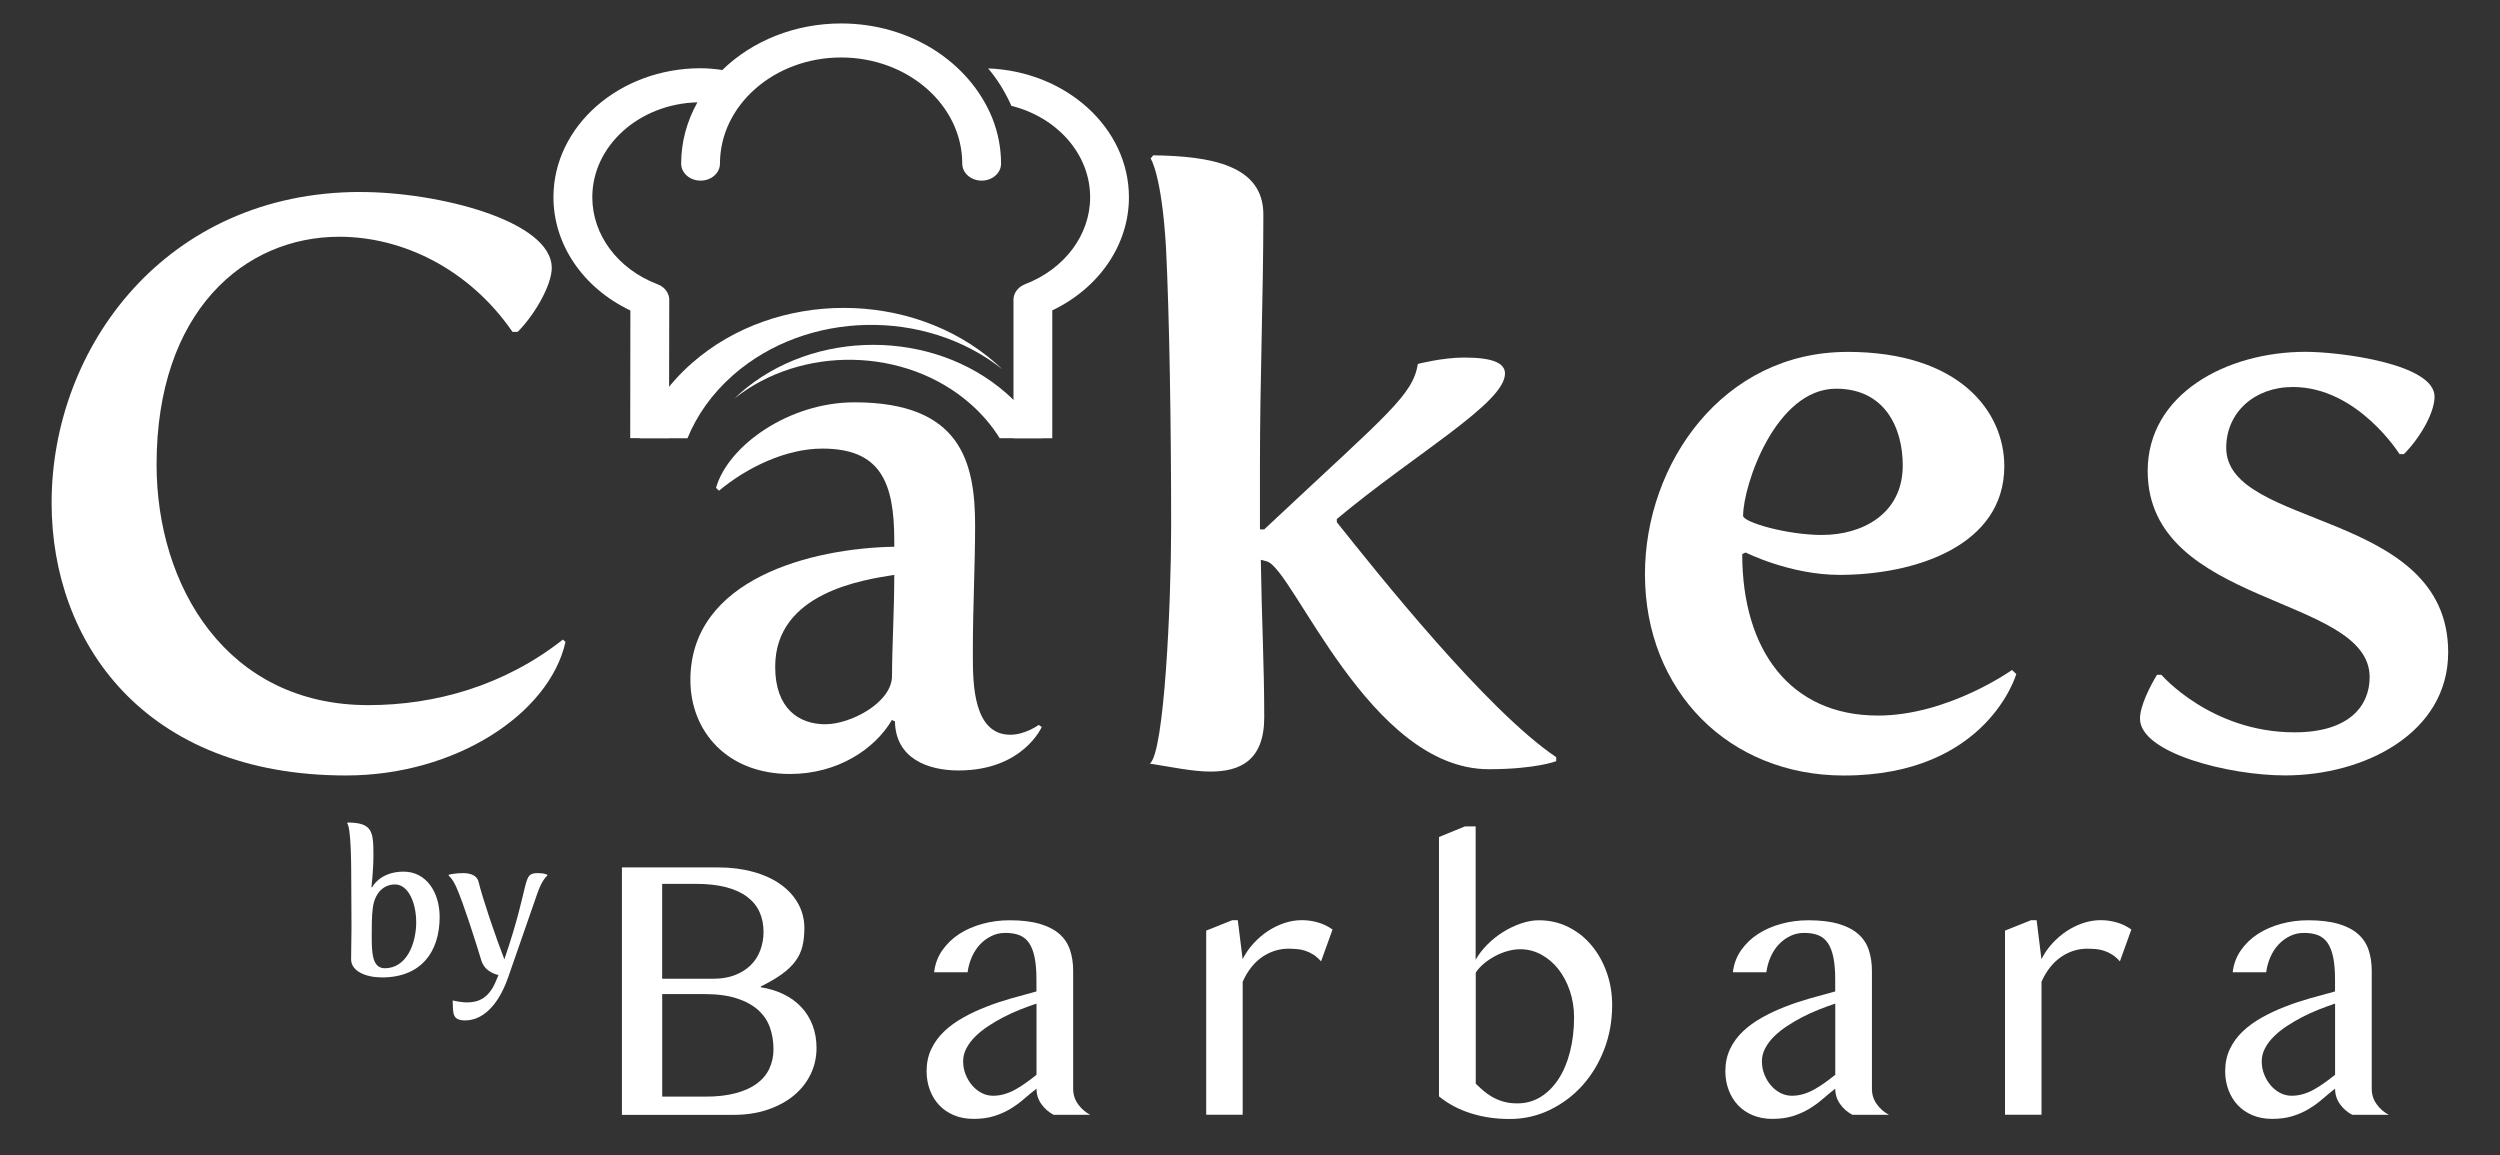 <?xml version="1.0" encoding="UTF-8"?>
<svg id="Layer_1" data-name="Layer 1" xmlns="http://www.w3.org/2000/svg" viewBox="0 0 454.92 210.17">
  <rect x="0" y="0" width="454.92" height="210.17" fill="#333333" stroke="none"/>
  <defs>
    <style>
      .cls-1 {
        fill-rule: evenodd;
      }

      .cls-1, .cls-2 {
        fill: #fff;
        stroke-width: 0px;
      }
    </style>
  </defs>
  <g>
    <path class="cls-2" d="m63.96,168.89c0-2.69-.04-5.52-.04-8.21,0-3.34-.04-10.13-.75-10.86l.11-.15c4.49.04,4.67,1.63,4.67,5.96,0,2.83-.36,5.81-.36,5.81l.11.04s1.39-2.87,5.74-2.87c4.07,0,6.56,3.67,6.56,8.28,0,6.32-3.39,10.97-10.48,10.97-2.96,0-5.63-1.13-5.63-3.3,0-2,.07-3.85.07-5.67Zm11.77-1.16c0-3.34-1.39-6.79-3.85-6.79-2.14,0-3.74,1.63-4.06,4.39-.18,1.56-.18,3.27-.18,4.98,0,3.16.11,5.88,2.39,5.88,3.85,0,5.71-4.29,5.71-8.46Z"/>
    <path class="cls-2" d="m85.11,182.4c2.07,0,3.85-.91,5.03-3.63l.57-1.34c-1.18-.29-2.64-.98-3.14-2.72-1-3.31-3.21-10.28-4.49-13.18-.36-.76-.75-1.6-1.43-2.18v-.18c.71-.15,1.43-.29,2.67-.29s2.46.4,2.75,1.53c.75,3.12,3.14,10.13,4.71,14.16,4.92-14.42,3.07-15.69,6.17-15.69,1.11,0,1.64.29,1.64.29v.18s-.93.62-1.85,3.34l-5.28,15.18c-1.93,5.48-4.88,7.81-7.81,7.81-2.46,0-2.17-1.38-2.28-3.63.96.22,1.89.36,2.75.36Z"/>
  </g>
  <g>
    <path class="cls-2" d="m113.19,157.84h17.47c2.31,0,4.43.27,6.37.8,1.93.53,3.59,1.28,4.97,2.26,1.38.97,2.46,2.14,3.22,3.5.76,1.36,1.15,2.85,1.15,4.48,0,1.25-.12,2.35-.36,3.33s-.67,1.87-1.28,2.7c-.61.83-1.42,1.61-2.44,2.34-1.01.74-2.3,1.49-3.85,2.26v.14c1.55.25,2.95.68,4.19,1.29,1.24.61,2.31,1.39,3.19,2.33.88.94,1.56,2.04,2.04,3.29.48,1.26.72,2.63.72,4.12,0,1.7-.35,3.29-1.06,4.77-.71,1.48-1.72,2.77-3.04,3.87-1.32,1.1-2.91,1.96-4.78,2.6s-3.95.95-6.27.95h-20.26v-45.01Zm7.3,20.26h9.29c1.46,0,2.76-.21,3.89-.64,1.13-.43,2.09-1.02,2.88-1.78.79-.76,1.38-1.66,1.78-2.71.4-1.05.61-2.19.61-3.41,0-1.31-.24-2.51-.72-3.58-.48-1.08-1.23-2-2.24-2.77s-2.3-1.36-3.86-1.77-3.43-.61-5.61-.61h-6.02v17.28Zm0,21.45h7.89c2.12,0,3.95-.21,5.51-.63,1.56-.42,2.85-1.01,3.86-1.76,1.01-.76,1.77-1.67,2.26-2.73s.74-2.23.74-3.5c0-1.43-.22-2.75-.65-3.97-.44-1.22-1.15-2.28-2.14-3.17-.99-.89-2.29-1.6-3.89-2.12s-3.57-.78-5.91-.78h-7.66v18.67Z"/>
    <path class="cls-2" d="m191.72,202.85c-.87-.45-1.61-1.09-2.21-1.92-.6-.83-.9-1.77-.9-2.83-.79.61-1.55,1.25-2.31,1.9-.75.66-1.57,1.25-2.45,1.78-.88.53-1.87.97-2.95,1.31-1.08.34-2.33.51-3.75.51-1.31,0-2.49-.22-3.55-.66s-1.95-1.05-2.68-1.82c-.73-.77-1.3-1.69-1.7-2.75-.4-1.06-.61-2.21-.61-3.43,0-1.49.28-2.84.85-4.04.57-1.2,1.35-2.27,2.34-3.21.99-.94,2.14-1.78,3.45-2.51,1.31-.74,2.7-1.39,4.19-1.97,1.48-.58,3.01-1.09,4.58-1.54,1.57-.45,3.1-.87,4.58-1.26v-2.17c0-1.58-.11-2.92-.33-4.01s-.56-1.96-1.01-2.63c-.46-.67-1.04-1.14-1.75-1.42s-1.55-.42-2.54-.42-1.8.19-2.58.58c-.79.38-1.48.9-2.08,1.54-.6.65-1.09,1.4-1.47,2.27-.38.87-.64,1.79-.77,2.77h-6.09c.17-1.49.67-2.83,1.49-4s1.85-2.17,3.09-2.97c1.24-.8,2.66-1.42,4.24-1.85s3.22-.64,4.93-.64c2.18,0,4.01.22,5.5.66s2.67,1.06,3.57,1.85c.89.79,1.53,1.76,1.91,2.9.38,1.14.57,2.41.57,3.79v21.45c0,1.06.3,2.01.9,2.83.6.83,1.34,1.47,2.21,1.92h-6.68Zm-3.11-20.23c-.96.32-1.95.68-2.98,1.09-1.03.41-2.03.87-3.01,1.37-.98.51-1.92,1.06-2.81,1.65-.89.59-1.68,1.22-2.36,1.9-.68.68-1.21,1.39-1.6,2.14-.39.75-.59,1.53-.59,2.34,0,.86.15,1.67.46,2.43.3.76.71,1.43,1.21,2,.5.58,1.08,1.03,1.73,1.36.65.33,1.33.49,2.03.49.74,0,1.45-.1,2.13-.31.68-.2,1.33-.48,1.96-.83.63-.35,1.26-.75,1.9-1.21.63-.45,1.28-.94,1.93-1.46v-12.97Z"/>
    <path class="cls-2" d="m224.23,167.45h1.01l.88,7.09c.52-1.04,1.18-1.99,1.96-2.85.79-.86,1.65-1.61,2.6-2.24.95-.63,1.95-1.12,3.01-1.48,1.06-.35,2.13-.53,3.22-.53.98,0,1.95.14,2.9.41s1.84.7,2.67,1.29l-2.09,5.8c-.44-.5-.89-.9-1.37-1.21-.48-.31-.97-.54-1.47-.71s-1.01-.28-1.54-.32c-.52-.04-1.05-.07-1.57-.07-.83,0-1.64.12-2.44.37-.8.25-1.55.62-2.27,1.1-.72.49-1.39,1.11-2,1.87-.61.76-1.15,1.65-1.6,2.67v24.2h-6.64v-33.5l4.75-1.9Z"/>
    <path class="cls-2" d="m261.85,152.31l4.71-1.93h1.96v24.27c.54-.97,1.26-1.9,2.14-2.78.88-.88,1.84-1.65,2.88-2.29,1.04-.65,2.12-1.16,3.24-1.54,1.12-.38,2.2-.58,3.22-.58,1.94,0,3.73.41,5.37,1.22,1.64.81,3.04,1.92,4.22,3.33,1.18,1.4,2.1,3.04,2.77,4.91.67,1.87,1,3.86,1,5.99,0,2.87-.49,5.57-1.46,8.08s-2.3,4.7-3.99,6.57c-1.69,1.87-3.67,3.34-5.94,4.43-2.27,1.09-4.69,1.63-7.26,1.63s-4.83-.34-7.02-1.02-4.14-1.71-5.84-3.09v-47.18Zm6.68,44.87c.41.41.87.83,1.36,1.26.49.43,1.04.82,1.65,1.17.61.35,1.29.63,2.04.85s1.6.32,2.54.32c1.55,0,2.96-.39,4.22-1.17,1.26-.78,2.35-1.87,3.26-3.26s1.6-3.04,2.09-4.96c.49-1.91.74-4,.74-6.26,0-1.72-.26-3.33-.77-4.84-.51-1.5-1.21-2.82-2.09-3.94-.88-1.12-1.92-2-3.11-2.65-1.19-.64-2.46-.97-3.81-.97-.76,0-1.54.11-2.34.34-.8.23-1.55.53-2.27.92s-1.39.83-2,1.34c-.61.51-1.11,1.06-1.5,1.65v20.2Z"/>
    <path class="cls-2" d="m337.07,202.85c-.87-.45-1.61-1.09-2.21-1.92-.6-.83-.9-1.77-.9-2.83-.79.61-1.55,1.25-2.31,1.9-.75.66-1.57,1.25-2.45,1.78-.88.53-1.87.97-2.95,1.31-1.08.34-2.33.51-3.75.51-1.31,0-2.49-.22-3.55-.66s-1.95-1.05-2.68-1.82c-.73-.77-1.3-1.69-1.7-2.75-.4-1.06-.61-2.21-.61-3.43,0-1.49.28-2.84.85-4.04.57-1.2,1.35-2.27,2.34-3.21.99-.94,2.14-1.78,3.45-2.51,1.31-.74,2.7-1.39,4.19-1.97,1.48-.58,3.01-1.09,4.58-1.54,1.57-.45,3.1-.87,4.58-1.26v-2.17c0-1.58-.11-2.92-.33-4.01s-.56-1.96-1.01-2.63c-.46-.67-1.04-1.14-1.75-1.42s-1.55-.42-2.54-.42-1.8.19-2.58.58c-.79.38-1.48.9-2.08,1.54-.6.65-1.09,1.4-1.47,2.27-.38.87-.64,1.79-.77,2.77h-6.09c.17-1.49.67-2.83,1.49-4s1.85-2.17,3.09-2.97c1.24-.8,2.66-1.42,4.24-1.85s3.22-.64,4.93-.64c2.18,0,4.01.22,5.5.66s2.67,1.06,3.57,1.85c.89.79,1.53,1.76,1.91,2.9.38,1.14.57,2.41.57,3.79v21.45c0,1.06.3,2.01.9,2.83.6.83,1.34,1.47,2.21,1.92h-6.68Zm-3.11-20.23c-.96.32-1.95.68-2.98,1.09-1.03.41-2.03.87-3.01,1.37-.98.51-1.92,1.06-2.81,1.65-.89.59-1.68,1.22-2.36,1.9-.68.68-1.21,1.39-1.6,2.14-.39.75-.59,1.53-.59,2.34,0,.86.15,1.67.46,2.43.3.76.71,1.43,1.21,2,.5.58,1.08,1.03,1.73,1.36.65.33,1.33.49,2.03.49.74,0,1.45-.1,2.13-.31.68-.2,1.33-.48,1.96-.83.63-.35,1.26-.75,1.9-1.21.63-.45,1.28-.94,1.93-1.46v-12.97Z"/>
    <path class="cls-2" d="m369.59,167.45h1.01l.88,7.09c.52-1.04,1.18-1.99,1.96-2.85.79-.86,1.65-1.61,2.6-2.24.95-.63,1.95-1.12,3.01-1.48,1.06-.35,2.13-.53,3.22-.53.98,0,1.95.14,2.9.41s1.84.7,2.67,1.29l-2.09,5.8c-.44-.5-.89-.9-1.37-1.21-.48-.31-.97-.54-1.47-.71s-1.01-.28-1.54-.32c-.52-.04-1.05-.07-1.57-.07-.83,0-1.64.12-2.44.37-.8.25-1.55.62-2.27,1.1-.72.49-1.39,1.11-2,1.87-.61.76-1.15,1.65-1.6,2.67v24.2h-6.64v-33.5l4.75-1.9Z"/>
    <path class="cls-2" d="m428.02,202.85c-.87-.45-1.61-1.09-2.21-1.92-.6-.83-.9-1.77-.9-2.83-.79.61-1.55,1.25-2.31,1.9-.75.66-1.57,1.25-2.45,1.78-.88.53-1.87.97-2.95,1.31-1.08.34-2.33.51-3.75.51-1.31,0-2.49-.22-3.55-.66s-1.95-1.05-2.68-1.82c-.73-.77-1.3-1.69-1.7-2.75-.4-1.06-.61-2.21-.61-3.43,0-1.49.28-2.84.85-4.04.57-1.2,1.35-2.27,2.34-3.21.99-.94,2.14-1.78,3.45-2.51,1.31-.74,2.7-1.39,4.19-1.97,1.48-.58,3.01-1.09,4.58-1.54,1.57-.45,3.1-.87,4.58-1.26v-2.17c0-1.58-.11-2.92-.33-4.01s-.56-1.96-1.01-2.63c-.46-.67-1.04-1.14-1.75-1.42s-1.55-.42-2.54-.42-1.8.19-2.58.58c-.79.38-1.48.9-2.08,1.54-.6.65-1.09,1.4-1.47,2.27-.38.87-.64,1.79-.77,2.77h-6.09c.17-1.49.67-2.83,1.49-4s1.85-2.17,3.09-2.97c1.24-.8,2.66-1.42,4.24-1.85s3.22-.64,4.93-.64c2.18,0,4.01.22,5.5.66s2.67,1.06,3.57,1.85c.89.79,1.53,1.76,1.91,2.9.38,1.14.57,2.41.57,3.79v21.45c0,1.06.3,2.01.9,2.83.6.83,1.34,1.47,2.21,1.92h-6.68Zm-3.11-20.23c-.96.32-1.95.68-2.98,1.09-1.03.41-2.03.87-3.01,1.37-.98.51-1.92,1.06-2.81,1.65-.89.59-1.68,1.22-2.36,1.9-.68.68-1.21,1.39-1.6,2.14-.39.75-.59,1.53-.59,2.34,0,.86.15,1.67.46,2.43.3.76.71,1.43,1.21,2,.5.58,1.08,1.03,1.73,1.36.65.33,1.33.49,2.03.49.74,0,1.45-.1,2.13-.31.68-.2,1.33-.48,1.96-.83.63-.35,1.26-.75,1.9-1.21.63-.45,1.28-.94,1.93-1.46v-12.97Z"/>
  </g>
  <path class="cls-1" d="m179.8,12.45c14.23.53,25.63,10.84,25.63,23.45,0,8.6-5.38,16.48-13.95,20.58v23.27h-7.06v-25.14c0-.17,0-.34.04-.51.07-.44.26-.87.54-1.24.28-.37.64-.69,1.07-.93.17-.09.34-.17.52-.24,7.14-2.76,11.78-8.95,11.78-15.8,0-7.89-6.07-14.57-14.33-16.63-1.15-2.57-2.56-4.85-4.24-6.82"/>
  <path class="cls-1" d="m126.93,18.62c-10.61.26-19.15,7.91-19.15,17.27,0,6.87,4.65,13.07,11.83,15.82.18.07.36.15.53.24.42.23.78.54,1.05.9.29.39.48.82.56,1.28.03.16.04.33.03.49l-.03,18.92h.02v6.19h-7.09l.03-23.23c-8.6-4.09-14-11.99-14-20.61,0-12.94,12.01-23.47,26.78-23.47,1.32,0,2.65.13,3.95.32,5.52-5.38,13.33-8.47,21.62-8.47,12.6,0,23.38,7.07,27.51,17.23,1.05,2.65,1.59,5.44,1.59,8.28,0,1.71-1.58,3.09-3.53,3.09s-3.53-1.39-3.53-3.09c0-10.65-9.89-19.32-22.04-19.32s-22.05,8.67-22.05,19.32c0,1.71-1.58,3.09-3.53,3.09s-3.53-1.39-3.53-3.09c0-3.89,1.02-7.69,2.96-11.16"/>
  <path class="cls-1" d="m125.95,66.04c15.24-13.35,39.94-13.35,55.18,0,.42.37.84.75,1.24,1.14-13.93-11.09-35.49-10.74-48.94,1.05-3.84,3.37-6.62,7.32-8.33,11.52h-8.71c1.83-5.01,5.02-9.73,9.56-13.71"/>
  <path class="cls-1" d="m181.91,79.74c-1.4-2.26-3.18-4.37-5.36-6.28-11.8-10.34-30.72-10.65-42.94-.92.35-.34.71-.67,1.08-1,13.37-11.72,35.05-11.72,48.41,0,2.8,2.46,5.02,5.24,6.65,8.2h-7.85Z"/>
  <g>
    <path class="cls-2" d="m65.61,34.94c14.14,0,34.79,5.24,34.79,13.82,0,3.2-3.26,8.73-6.21,11.63h-.93c-7.92-11.49-20.04-17.31-31.53-17.31-17.24,0-33.24,13.53-33.24,41.45,0,22.11,12.74,43.78,38.52,43.78,12.12,0,24.7-3.49,35.42-11.93l.47.44c-2.95,13.09-20.04,24.29-39.92,24.29-36.81,0-53.59-24.29-53.59-49.6,0-28.36,20.81-56.58,56.23-56.58Z"/>
    <path class="cls-2" d="m162.73,99.5v-1.15c0-10.72-2.59-16.72-13.08-16.72-6.68,0-13.76,3.45-18.81,7.66l-.55-.51c2.18-7.66,13.22-15.57,25.21-15.57,19.35,0,21.94,10.85,21.94,22.46,0,6.76-.41,15.31-.41,22.33v1.53c0,4.98.14,14.17,6.81,14.17,2.73,0,5.18-1.79,5.18-1.79l.54.38s-3.41,7.91-15.13,7.91c-5.59,0-11.45-2.17-11.58-8.93l-.55-.26c-3.13,5.36-9.95,9.83-18.54,9.83-11.45,0-18.13-7.78-18.13-17.1,0-18.5,22.21-23.99,37.07-24.25Zm-12.54,32.29c4.63,0,12.13-3.96,12.13-8.8,0-5.11.41-11.87.41-18.38-5.59.89-21.67,3.19-21.67,16.72,0,7.66,4.36,10.46,9.13,10.46Z"/>
    <path class="cls-2" d="m213.11,95.74c0-18.33-.31-37.96-.93-50.61-.78-13.38-2.8-16.29-2.8-16.29l.47-.58c10.41.15,20.04,1.75,20.04,10.76,0,14.69-.62,29.96-.62,45.38v11.93h.78l2.02-1.89c20.5-19.2,25.01-22.54,25.94-28.22,0,0,4.5-1.16,8.39-1.16,5.28,0,7.46,1.02,7.46,2.91,0,5.38-16.31,14.54-30.6,26.47v.58c7.3,9.16,27.18,34.18,39.92,42.76v.73s-3.73,1.46-12.27,1.46c-21.75,0-35.57-36.51-40.39-37.82l-1.09-.29c.16,11.05.62,19.05.62,28.65,0,7.85-4.35,9.89-9.79,9.89-3.26,0-7.3-.87-11.03-1.45,2.64-1.89,3.88-29.09,3.88-43.2Z"/>
    <path class="cls-2" d="m336.14,64.03c20.5,0,28.58,10.91,28.58,20.8,0,14.54-16.31,19.78-29.98,19.78-9.01,0-17.09-4.07-17.09-4.07l-.62.29c0,17.45,8.7,29.38,24.7,29.38,12.74,0,24.39-8.29,24.39-8.29l.78.73s-5.28,18.47-31.38,18.47c-20.82,0-36.19-15.27-36.19-36.65,0-20.07,14.14-40.43,36.81-40.43Zm-4.5,33.31c6.99,0,14.6-3.64,14.6-12.65,0-6.84-3.26-13.96-12.12-13.96-11.03,0-16.93,17.6-16.93,23.13,0,1.16,7.92,3.49,14.45,3.49Z"/>
    <path class="cls-2" d="m392.52,122.79h.78s9.01,10.47,24.23,10.47c10.1,0,13.67-4.94,13.67-10.04,0-14.98-40.39-12.8-40.39-37.53,0-13.96,14.29-21.67,28.74-21.67,6.21,0,23.46,2.18,23.46,8.15,0,3.05-2.8,7.71-5.59,10.47h-.78s-7.61-12.22-19.42-12.22c-6.99,0-12.12,4.65-12.12,11.05,0,14.84,40.39,11.2,40.39,37.23,0,14.69-15.22,22.4-29.67,22.4-10.25,0-26.41-4.07-26.41-10.33,0-2.33,1.86-5.96,3.11-8Z"/>
  </g>
</svg>